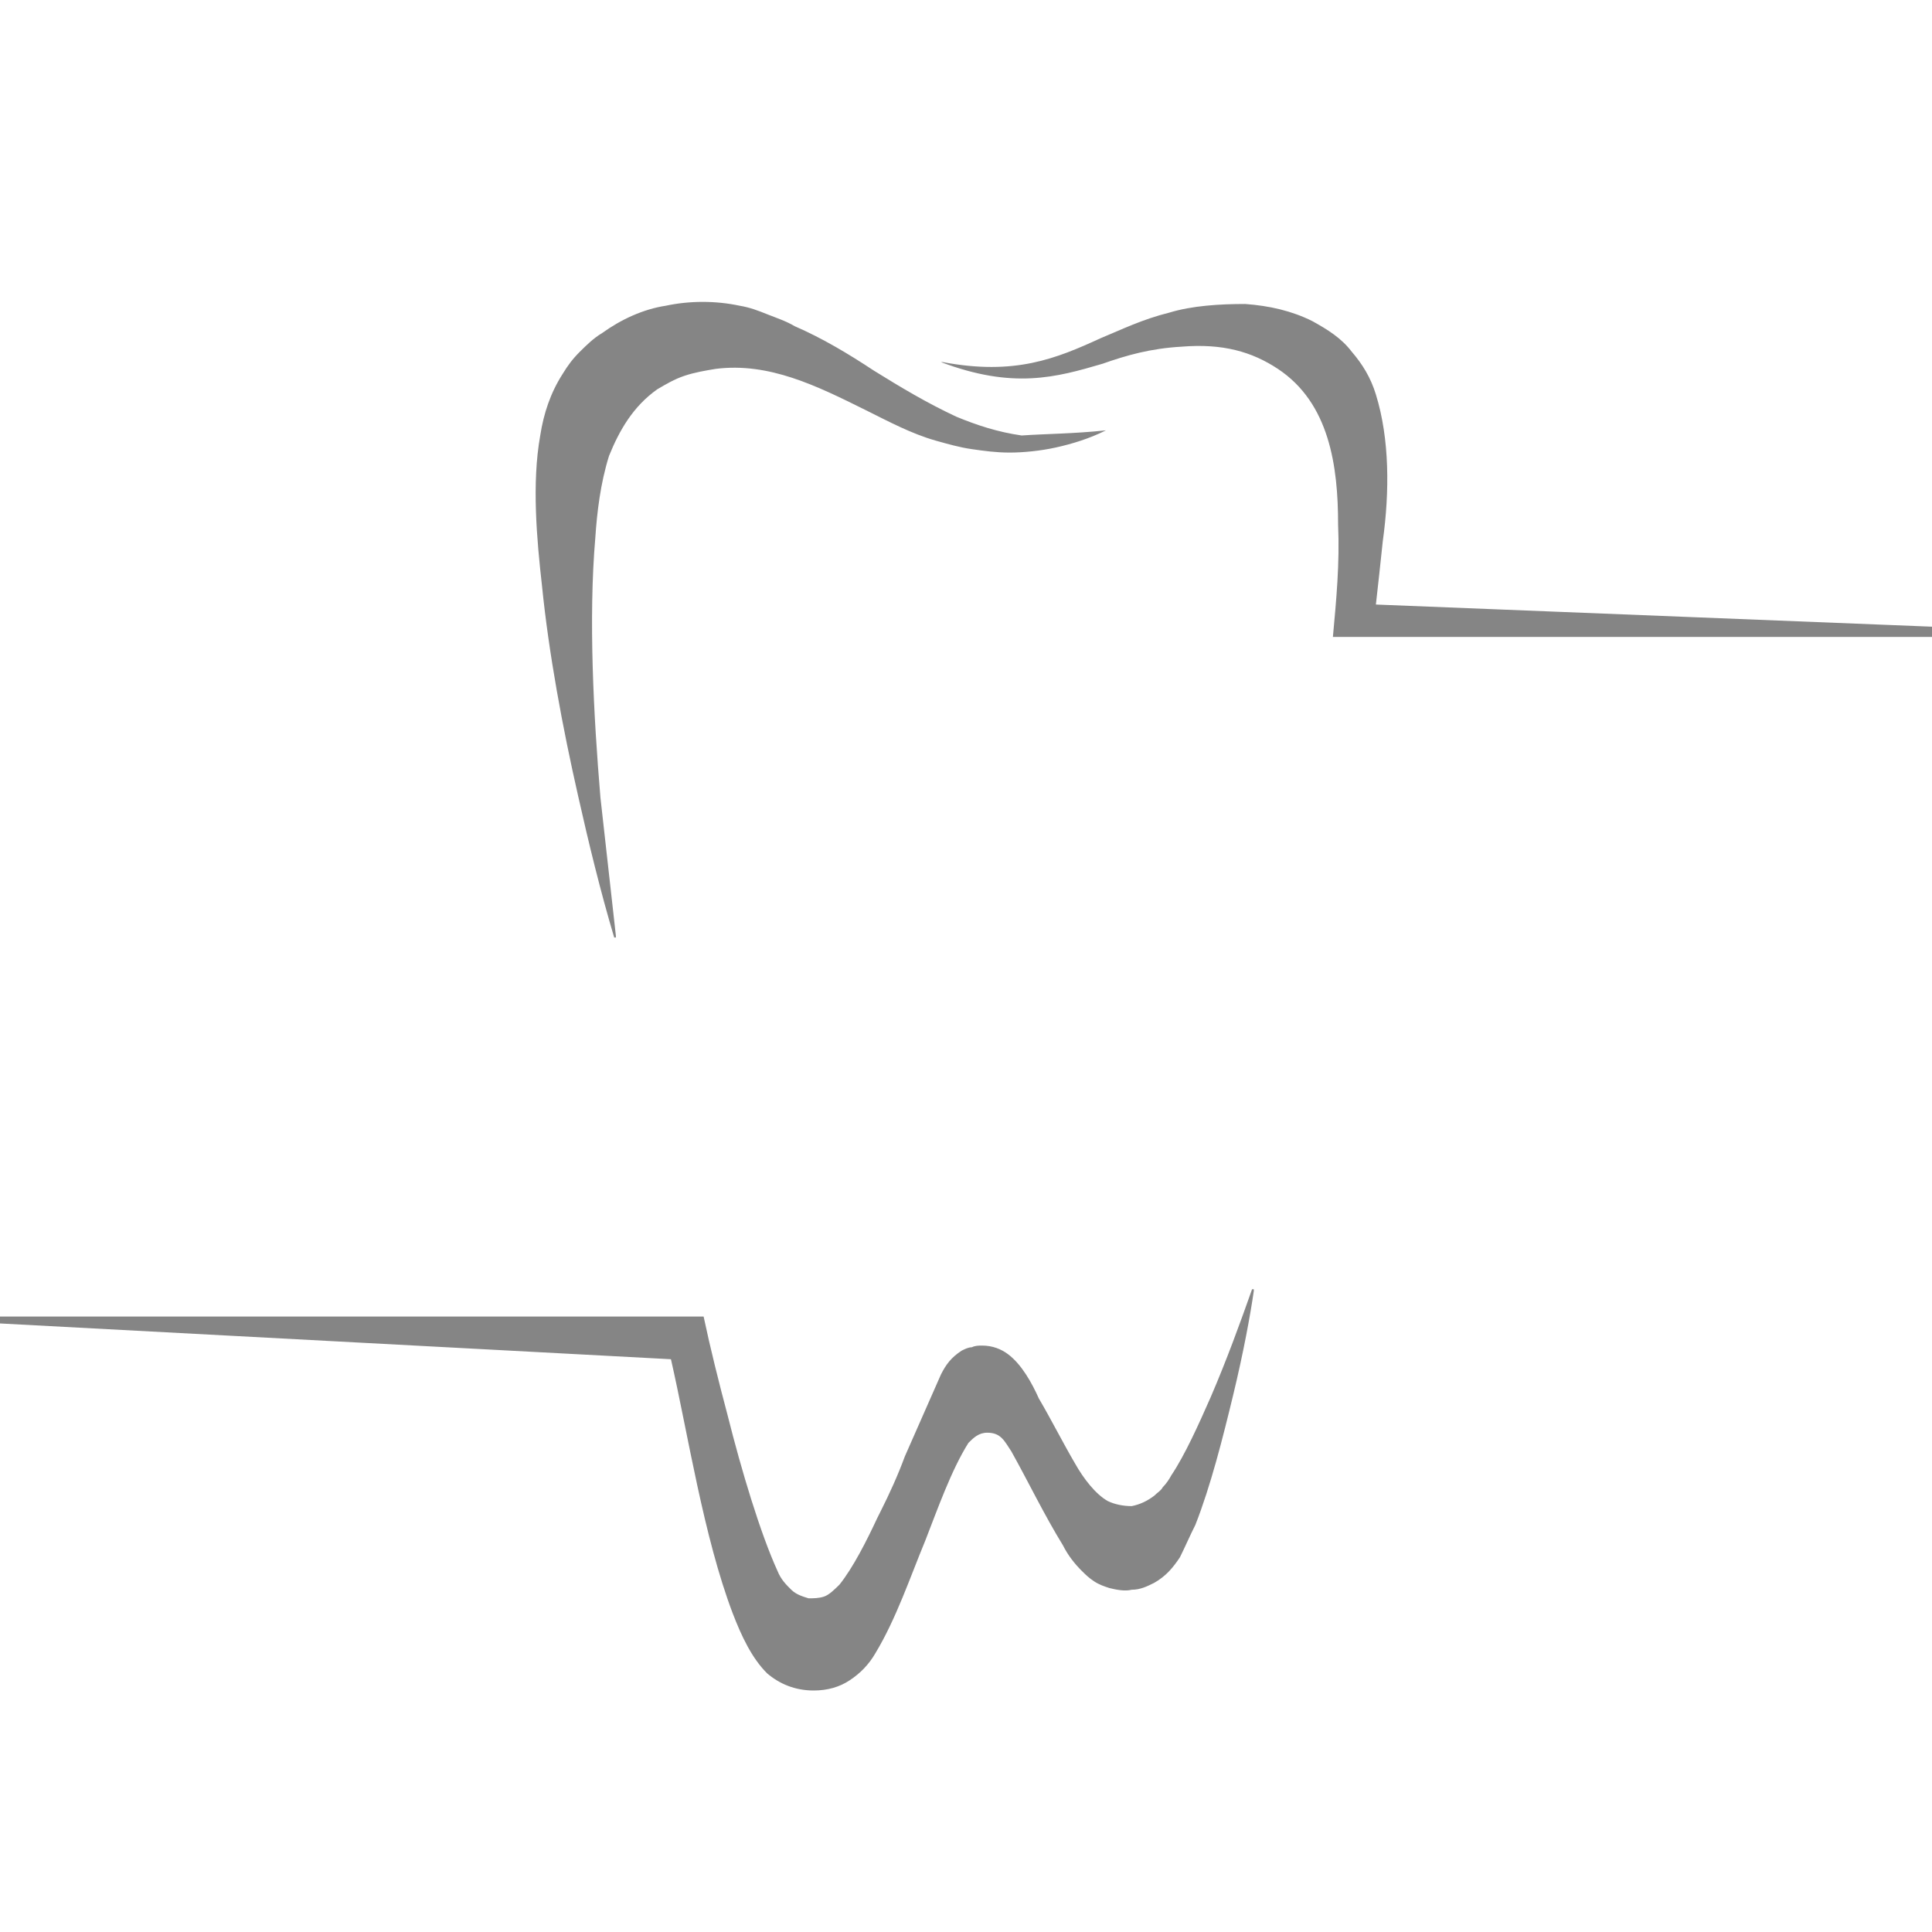 <?xml version="1.0" encoding="UTF-8"?> <svg xmlns="http://www.w3.org/2000/svg" width="32" height="32" viewBox="0 0 32 32" fill="none"><g clip-path="url(#clip0_1_10)"><path fill-rule="evenodd" clip-rule="evenodd" d="M36.972 10.55H22.077C22.134 9.928 22.191 9.334 22.163 8.684C22.163 7.722 22.02 6.676 21.166 6.11C20.738 5.827 20.254 5.686 19.571 5.742C19.058 5.771 18.66 5.884 18.261 6.025C17.492 6.251 16.78 6.449 15.584 5.997C15.584 5.997 15.584 5.997 15.612 5.997C16.808 6.223 17.492 5.94 18.232 5.601C18.574 5.46 18.916 5.29 19.371 5.177C19.742 5.064 20.197 5.035 20.624 5.035C21.023 5.064 21.394 5.148 21.735 5.318C21.992 5.46 22.219 5.601 22.39 5.827C22.561 6.025 22.703 6.251 22.789 6.534C23.017 7.27 23.017 8.146 22.903 8.966C22.875 9.249 22.817 9.758 22.789 10.013L37 10.579L36.972 10.55C37 10.55 37 10.55 36.972 10.55ZM18.318 7.128C18.033 7.27 17.748 7.354 17.492 7.411C17.236 7.468 16.951 7.496 16.723 7.496C16.495 7.496 16.296 7.468 16.096 7.439C15.897 7.411 15.698 7.354 15.498 7.298C15.1 7.185 14.729 6.987 14.331 6.789C13.533 6.393 12.736 5.997 11.853 6.11C11.682 6.138 11.511 6.167 11.341 6.223C11.17 6.28 11.027 6.365 10.885 6.449C10.486 6.732 10.258 7.128 10.087 7.552C9.945 8.005 9.888 8.486 9.86 8.91C9.746 10.239 9.831 11.851 9.945 13.209C10.03 13.972 10.116 14.736 10.201 15.499C10.201 15.499 10.201 15.499 10.201 15.528H10.173C9.945 14.764 9.746 13.944 9.575 13.181C9.318 12.049 9.091 10.833 8.977 9.702C8.891 8.938 8.806 8.005 8.948 7.213C9.005 6.845 9.119 6.506 9.318 6.195C9.404 6.053 9.489 5.94 9.603 5.827C9.717 5.714 9.831 5.601 9.974 5.516C10.287 5.29 10.657 5.12 11.027 5.064C11.426 4.979 11.853 4.979 12.252 5.064C12.423 5.092 12.565 5.148 12.707 5.205C12.85 5.262 13.021 5.318 13.163 5.403C13.619 5.601 14.046 5.856 14.473 6.138C14.929 6.421 15.356 6.676 15.84 6.902C16.182 7.043 16.524 7.156 16.922 7.213C17.321 7.185 17.777 7.185 18.318 7.128ZM0 21.806H11.654C11.768 22.344 11.91 22.909 12.053 23.447C12.28 24.352 12.594 25.398 12.878 26.02C12.935 26.162 13.021 26.247 13.106 26.331C13.192 26.416 13.306 26.445 13.391 26.473C13.476 26.473 13.562 26.473 13.647 26.445C13.733 26.416 13.818 26.331 13.904 26.247C14.131 25.964 14.359 25.511 14.53 25.144L14.587 25.03C14.729 24.748 14.872 24.436 14.986 24.125C15.185 23.673 15.384 23.22 15.584 22.768C15.669 22.598 15.755 22.485 15.926 22.372C15.982 22.344 16.04 22.315 16.096 22.315C16.153 22.287 16.21 22.287 16.267 22.287C16.438 22.287 16.581 22.344 16.695 22.429C16.922 22.598 17.093 22.909 17.207 23.164C17.407 23.503 17.606 23.899 17.805 24.238C17.948 24.493 18.147 24.748 18.346 24.861C18.46 24.917 18.603 24.946 18.745 24.946C18.887 24.917 19.001 24.861 19.115 24.776C19.172 24.719 19.229 24.691 19.258 24.634C19.315 24.578 19.371 24.493 19.4 24.437C19.628 24.097 19.856 23.588 20.055 23.136C20.311 22.542 20.539 21.919 20.738 21.354C20.738 21.354 20.738 21.354 20.767 21.354C20.767 21.354 20.767 21.354 20.767 21.382C20.71 21.778 20.596 22.4 20.425 23.107C20.254 23.814 20.055 24.606 19.799 25.257C19.713 25.426 19.628 25.624 19.543 25.794C19.429 25.964 19.315 26.105 19.115 26.218C19.001 26.275 18.887 26.331 18.745 26.331C18.631 26.36 18.489 26.331 18.375 26.303C18.289 26.275 18.204 26.247 18.119 26.19C18.033 26.133 17.976 26.077 17.919 26.02C17.805 25.907 17.691 25.766 17.606 25.596C17.293 25.087 17.036 24.55 16.752 24.041C16.638 23.871 16.581 23.73 16.353 23.73C16.21 23.73 16.125 23.814 16.04 23.899C15.755 24.352 15.527 25.002 15.328 25.511C15.071 26.133 14.843 26.812 14.502 27.378C14.388 27.576 14.245 27.717 14.075 27.83C13.904 27.944 13.704 28 13.476 28C13.163 28 12.907 27.887 12.707 27.717C12.451 27.463 12.28 27.095 12.138 26.727C11.654 25.455 11.397 23.758 11.113 22.513L-0.028 21.919L0 21.806Z" fill="#858585"></path></g><defs><clipPath id="clip0_1_10"><rect width="32" height="32" fill="white"></rect></clipPath></defs></svg> 